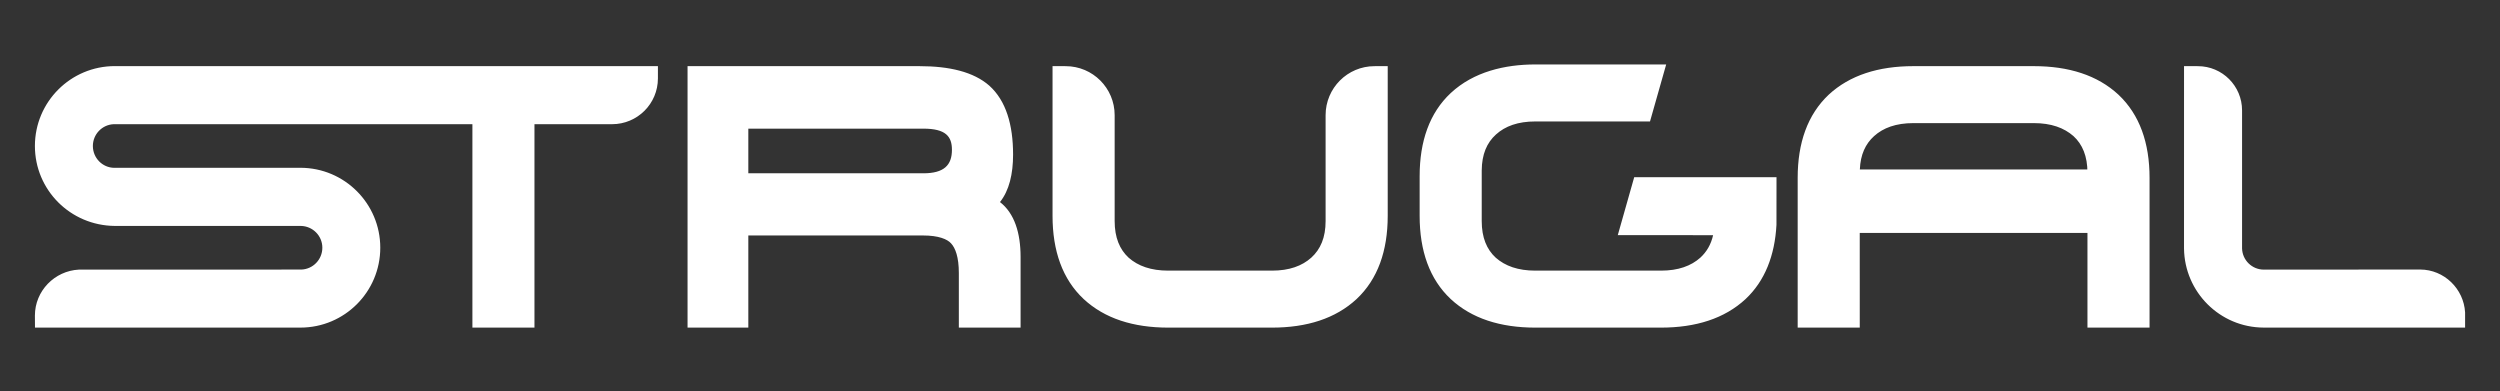 <svg width="396" height="62" viewBox="0 0 396 62" fill="none" xmlns="http://www.w3.org/2000/svg">
<rect x="0" y="0" width="396" height="62" fill="#333333" stroke="none"/>
<path d="M118.534 20.378V26.5V27.45H146.253C149.535 27.45 150.787 26.16 150.787 23.729C150.787 21.624 149.825 20.377 146.253 20.377L118.534 20.378ZM151.88 51.895V43.262C151.88 40.702 151.328 39.282 150.645 38.547C150.051 37.887 148.683 37.299 146.198 37.299H118.534V51.894H108.908V26.549V24.759V10.472H123.188H125.551L145.657 10.479C150.397 10.479 154.216 11.386 156.702 13.565C159.351 15.941 160.472 19.756 160.472 24.483C160.472 27.544 159.862 30.172 158.397 32.006C160.688 33.783 161.661 36.894 161.661 40.702V51.895H151.88ZM229.797 47.371C226.435 44.218 224.872 39.725 224.872 34.196V33.061V27.907C224.872 22.371 226.435 17.885 229.797 14.739C233.428 11.363 238.365 10.209 243.199 10.209H263.924L261.361 19.238H243.199C240.444 19.238 238.427 19.978 236.967 21.299C235.518 22.601 234.725 24.434 234.705 27.001V35.012C234.705 37.634 235.495 39.504 236.926 40.819C238.427 42.14 240.465 42.868 243.199 42.868H263.087C265.847 42.868 267.87 42.121 269.333 40.814C270.332 39.893 271.017 38.741 271.356 37.252L256.257 37.245L258.859 28.069H272.565H273.284H274.28H281.398L281.392 35.609C281.132 40.472 279.557 44.503 276.499 47.371C273.172 50.457 268.617 51.895 263.087 51.895H243.199C237.67 51.895 233.121 50.457 229.797 47.371ZM12.502 42.706L47.719 42.699C49.572 42.644 51.06 41.107 51.06 39.236C51.06 37.343 49.533 35.819 47.656 35.787H18.177C11.148 35.725 5.529 30.09 5.529 23.123C5.529 16.137 11.198 10.471 18.189 10.471L57.021 10.477H58.449H104.214V12.415C104.214 16.432 100.96 19.672 96.955 19.672H84.659V51.892H74.829V19.672H58.451H57.023H17.998C16.157 19.759 14.711 21.278 14.711 23.123C14.711 25.023 16.222 26.566 18.107 26.584L47.582 26.577C54.576 26.577 60.236 32.255 60.236 39.235C60.236 46.221 54.578 51.892 47.582 51.892H5.541L5.529 49.988C5.529 46.087 8.644 42.897 12.502 42.706ZM171.654 47.371C168.287 44.218 166.722 39.725 166.722 34.196V10.474L168.807 10.481C173.09 10.481 176.561 13.955 176.561 18.238V35.012C176.561 37.634 177.355 39.504 178.776 40.819C180.277 42.14 182.316 42.868 185.057 42.868H201.471C204.231 42.868 206.246 42.121 207.707 40.814C209.169 39.486 209.975 37.629 209.975 35.012V18.238C209.975 13.955 213.447 10.481 217.719 10.481L219.814 10.474V34.196C219.814 39.725 218.244 44.218 214.88 47.371C211.549 50.457 207.005 51.895 201.472 51.895H185.059C179.525 51.895 174.983 50.457 171.654 47.371ZM294.585 44.138V51.895H286.834H284.752V42.743V28.171C284.752 22.642 286.311 18.163 289.671 14.995C292.997 11.917 297.548 10.477 303.081 10.477H322.154C327.692 10.477 332.239 11.916 335.56 14.995C338.926 18.161 340.489 22.642 340.489 28.171V42.743V51.895H338.403H330.653V44.138V42.743V36.892H294.583V42.743L294.585 44.138ZM330.653 27.358C330.653 24.735 329.863 22.865 328.435 21.556C326.934 20.241 324.904 19.501 322.154 19.501H303.081C300.329 19.501 298.304 20.248 296.851 21.562C295.487 22.796 294.696 24.494 294.6 26.838H330.638M345.95 10.474L348.149 10.481C352.017 10.481 355.143 13.622 355.143 17.48V39.35C355.195 41.214 356.717 42.701 358.58 42.708L383.367 42.694C387.151 42.708 390.262 45.737 390.471 49.489V51.897L358.559 51.89C351.635 51.865 346.029 46.269 345.948 39.355L345.95 10.474Z" fill="white"/>
</svg>
